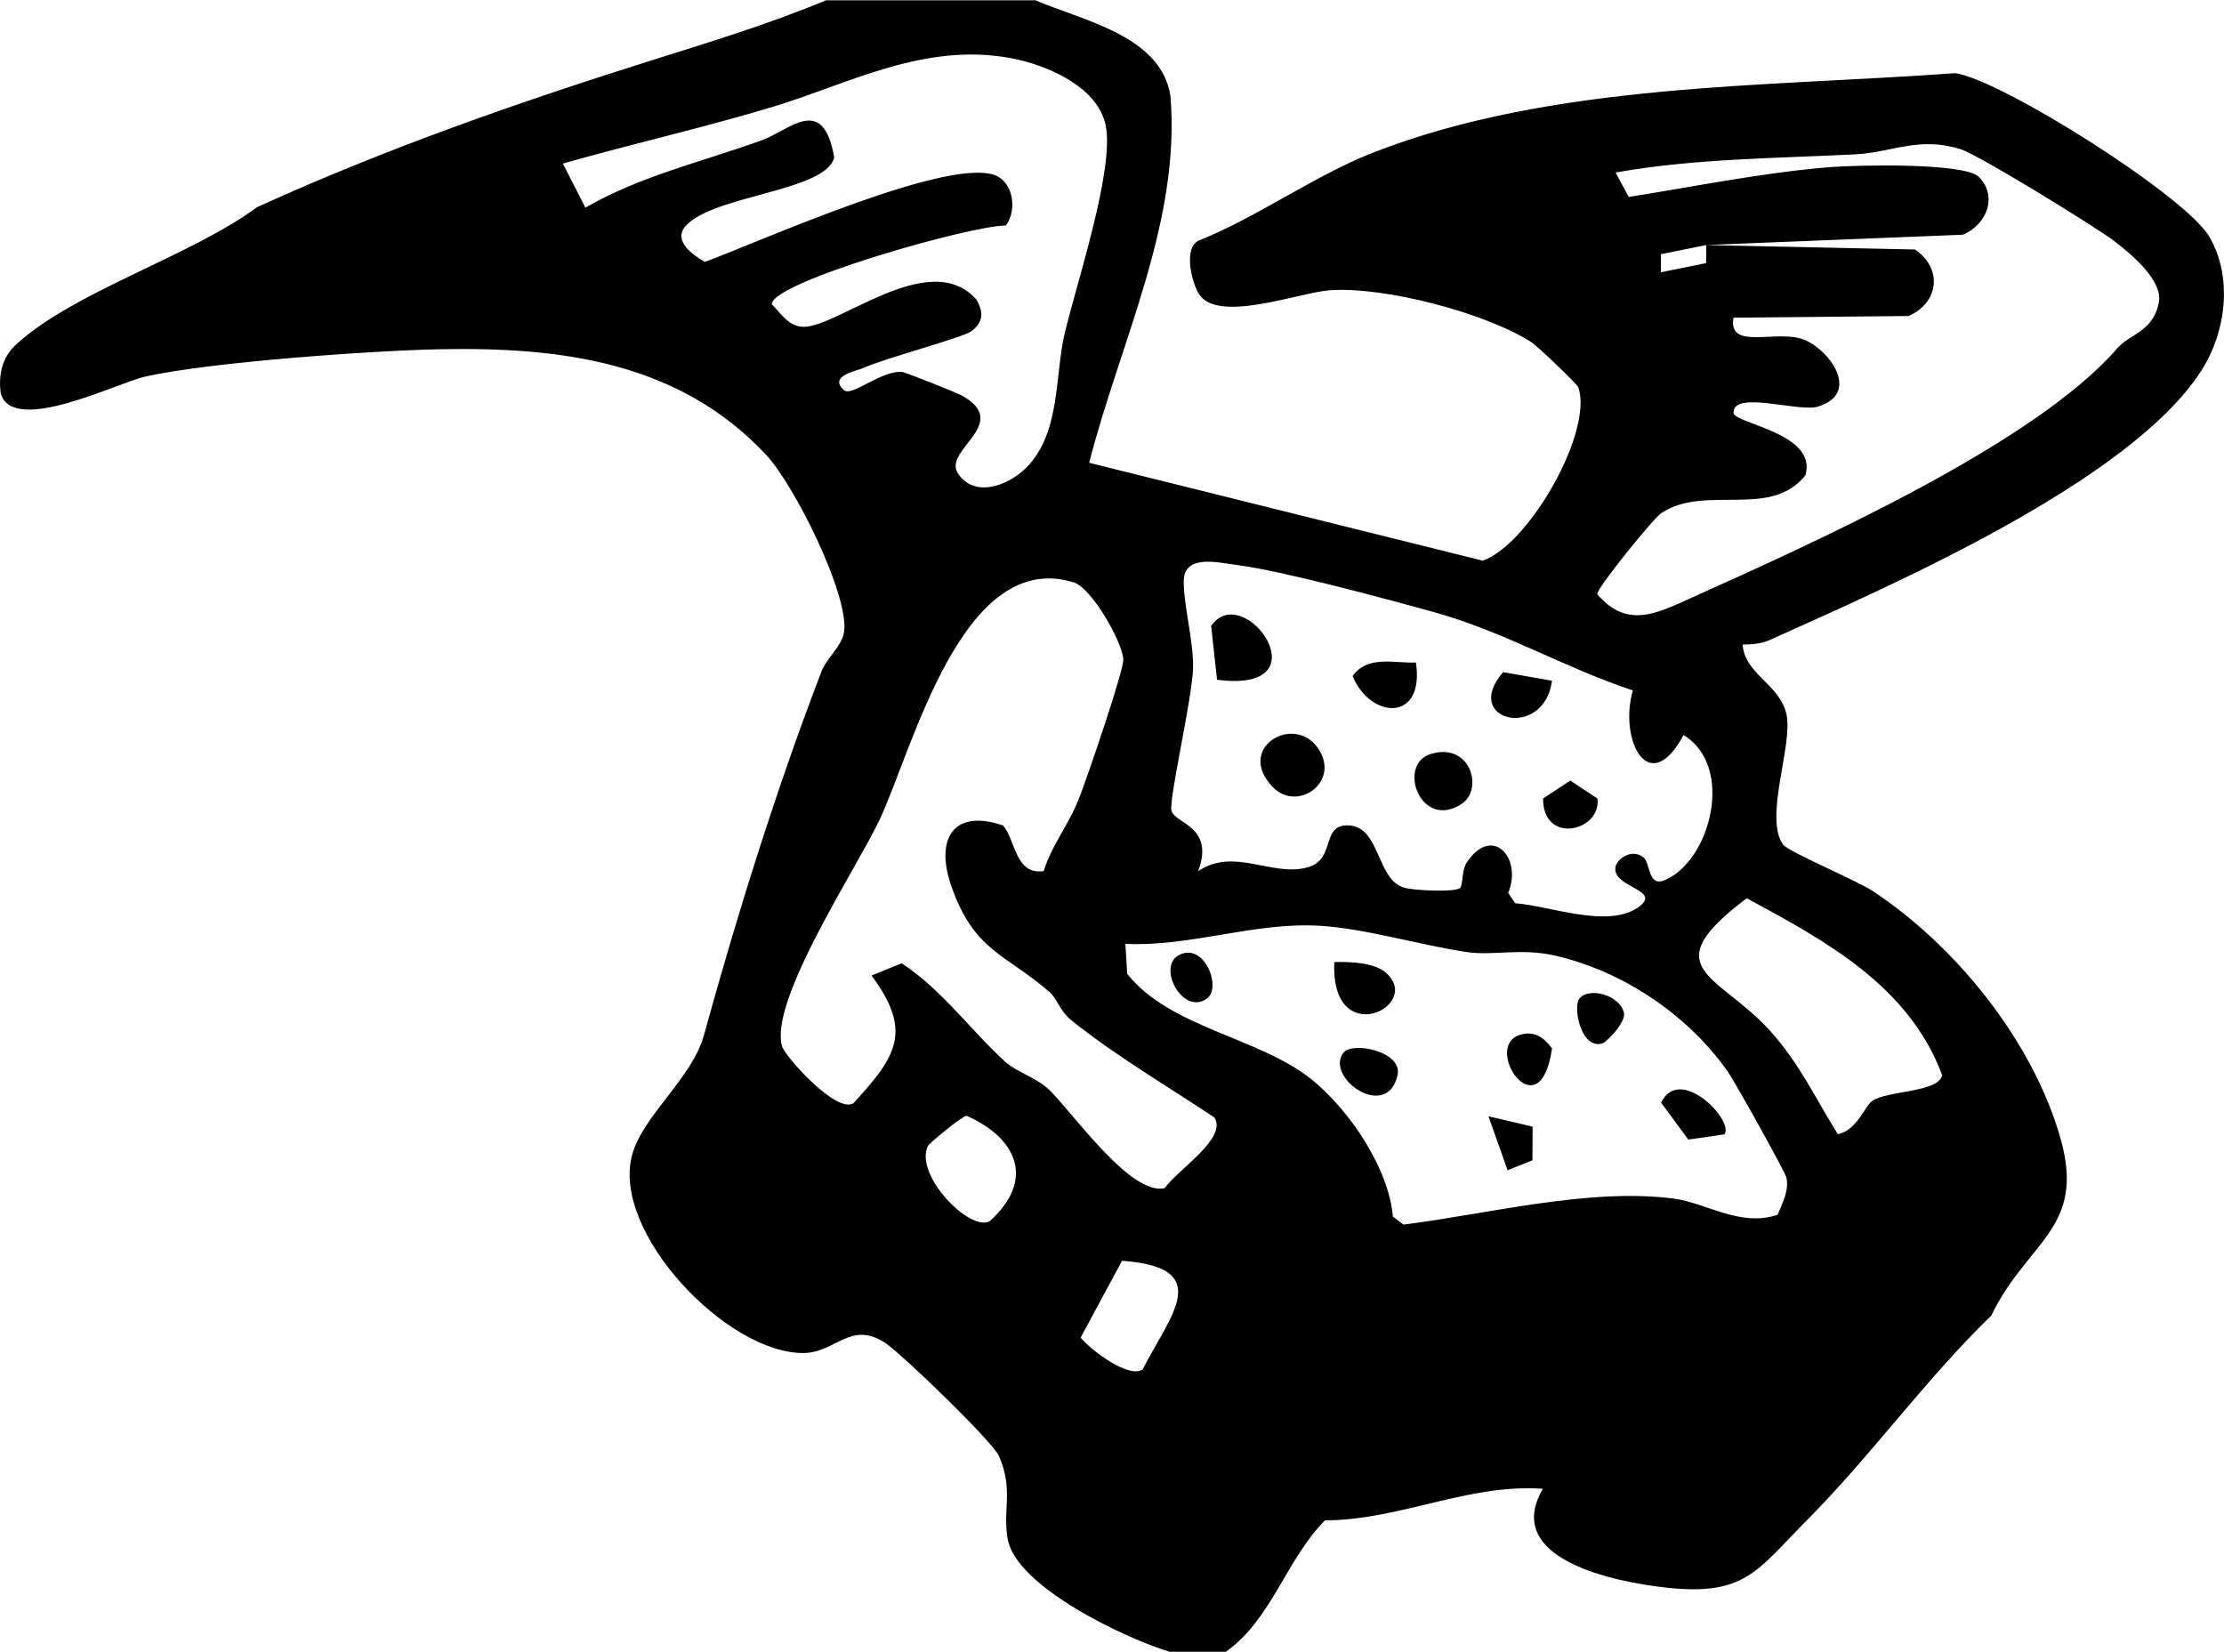 <?xml version="1.0" encoding="UTF-8"?>
<svg data-bbox="0.004 0 245.039 182.04" viewBox="0 0 245.05 182" xmlns="http://www.w3.org/2000/svg" data-type="shape">
    <g>
        <path d="M114.01 0c5.19 2.25 13.9 3.88 14.95 10.55 1.18 13.86-5.56 27.18-8.95 40.44l43.38 10.79c5.23-1.91 12.19-14.36 10.51-19.12-.12-.34-4.5-4.54-5.17-4.96-5.07-3.24-16.15-6.14-22.19-5.72-3.45.24-12.56 3.79-14.52.28-.72-1.28-1.61-4.85 0-5.73 6.51-2.58 12.84-7.21 19.29-9.72 19.78-7.71 43.2-7.21 64.14-8.75 5.13.76 25.37 13.53 27.99 18.03s1.84 10.58-.97 14.88c-7.94 12.16-34.04 23.51-47.48 29.55-.9.41-1.99.5-2.98.5.24 3.32 4.13 4.35 4.84 7.73s-2.52 11.38-.38 14.31c.6.81 8.08 3.93 9.88 5.12 9.2 6.08 17.67 16.58 20.7 27.3 2.8 9.92-3.71 11.29-7.63 19.46-7.26 7.04-13.27 15.47-20.37 22.61-5.47 5.51-6.77 8.33-15.45 7.38-5.61-.62-18.15-3.09-13.6-10.89-8.22-.59-15.72 3.45-24.01 3.48-4.34 4.4-5.88 10.95-10.98 14.52h-6c-4.89-1.44-17.1-7.21-17.99-12.51-.55-3.3.67-5.38-.95-9.1-.71-1.61-10.75-11.29-12.51-12.45-3.86-2.54-5.46 1.08-9.03 1.1-8.44.06-21.19-13.33-18.88-21.82 1.19-4.39 6.6-8.4 7.93-13.25C81.15 101 85.52 87 90.5 74.02c.61-1.59 2.35-2.86 2.52-4.53.42-4.21-5.54-16.1-8.6-19.37-9.59-10.26-22.61-11.9-35.95-11.64-7.28.14-25.31 1.4-32.5 3.02-3.05.69-14.46 6.44-15.88 1.9-.29-2.04.13-4.01 1.65-5.41 6.39-5.89 19.38-9.8 26.57-15.16 14.35-6.52 28.85-11.57 43.74-16.26C78.37 4.58 84.9 2.59 91.01.03h23Zm-21 43c.85.74 4.19-2.27 6.43-2.01.35.04 5.93 2.26 6.5 2.57 5.52 3.04-1.8 5.89-.48 8.45 1.77 2.96 5.59 1.54 7.6-.46 3.82-3.81 3.15-10.15 4.24-14.76 1.32-5.6 5.57-18.27 4.51-23.07-.94-4.23-6.55-6.6-10.46-7.32-9.55-1.76-17.85 2.84-26.1 5.34-7.66 2.32-15.53 4.09-23.23 6.28l2.48 4.86c6.08-3.51 12.94-5.07 19.45-7.43 3.1-1.12 6.74-5.16 7.97 1.91-.99 3.78-13.49 4.12-16.44 7.62-1.31 1.63.93 3.15 2.18 3.88 5.73-2.08 27.83-12.1 32.38-9.36 1.67 1.01 1.97 3.79.79 5.35-3.73-.05-25.8 6.22-25.79 8.67.99 1 1.85 2.45 3.46 2.49 3.81.1 13.93-8.78 19.06-3.03.84 1.38.82 2.52-.55 3.53-.94.69-9.45 2.94-11.98 4.07-.7.31-3.82.86-2 2.44Zm140.33-4.67c1.31-1.52 3.96-1.8 4.54-5.06.42-2.37-3.05-5.29-4.93-6.71-2.15-1.63-14.93-9.49-16.89-10.11-4.6-1.46-7.57.34-11.56.55-8.85.46-17.71.45-26.49 2.01l1.45 2.69c7.22-1.14 14.98-2.72 22.24-3.29 2.97-.23 14.72-.5 16.32 1.07 2.16 2.12.87 5.31-1.74 6.38l-23.37.94-4.92.2 23.01.49c3.07 2.07 2.66 5.86-.71 7.33L191 35c-.63 3.76 4.94 1.13 7.98 2.51 2.81 1.28 5.98 5.89 1.3 7.3-2.09.63-9.36-1.85-9.27.68.04 1.19 9.29 2.21 7.92 6.88-3.89 4.86-10.99.94-15.89 4.17-.86.56-7.18 8.37-7.05 8.93 3.29 3.84 6.54 2.13 10.38.4 13.53-6.09 37.86-16.98 46.96-27.54ZM188 27l-5 1.01V30l5-1.01zm-8.07 49.08c-7.48-2.47-14.23-6.5-21.88-8.62-5.25-1.46-16.86-4.59-21.8-5.21-1.95-.24-5.8-1.26-5.82 1.78-.02 2.65 1.07 6.57 1.03 9.46-.05 3.38-2.75 14.77-2.37 15.88.48 1.42 4.76 1.71 2.93 6.62 3.96-2.68 8.11.66 12.05-.42 3.16-.86 1.43-4.69 4.45-4.63 3.58.07 3.11 5.94 6.17 6.86 1.1.33 5.65.53 6.19.04.32-.29.19-1.97.69-2.74 2.82-4.35 6.23-.55 4.61 3.28l.77 1.14c3.89.31 10.11 2.77 13.48.5 2.98-2.01-2.91-2.18-2.42-4.53.17-.83 1.77-2.04 3.05-1.04.84.66.47 3.36 2.42 2.51 5.01-2.19 7.69-12.52 2.02-15.97-3.79 7.08-7.17.57-5.58-4.94ZM114.99 96c.86-2.79 2.63-4.94 3.78-7.73.87-2.11 5.05-14.36 5-15.59-.08-1.96-3.5-7.9-5.45-8.51-12.34-3.82-17.78 18.5-21.43 26.21-2.52 5.32-12.18 19.91-10.72 24.91.32 1.1 5.98 7.45 7.86 6.27 4.65-5.07 6.63-7.85 2-14.07l3.32-1.35c4.46 2.92 7.57 7.35 11.42 10.86 1.19 1.09 3.34 1.7 4.74 2.99 2.37 2.18 9.04 11.85 12.82 10.92 1.54-2.12 6.9-5.47 5.49-7.77-5.24-3.5-10.85-6.77-15.77-10.72-1.27-1.02-1.6-2.41-2.38-3.09-4.85-4.22-8.33-4.49-10.84-11.67-1.84-5.25.24-8.58 5.68-6.71 1.39 1.57 1.35 5.51 4.49 5.03Zm91.31 25.31c1.64-1.18 7.28-.9 7.7-2.84-3.69-9.86-12.82-14.79-21.54-19.5-10.35 7.81-3.16 8.31 2.52 14.55 3.25 3.57 5.02 7.44 7.52 11.45 2.09-.42 2.92-3.03 3.8-3.67Zm-10.44 12.55c.52-1.27 1.3-2.72.97-4.12-.15-.65-5.67-10.54-6.43-11.63-4.42-6.31-11.64-11.15-19.16-12.84-3.68-.82-6.75.05-9.56-.36-5.13-.75-11.17-2.59-16.18-2.9-7.28-.45-14.24 2.32-21.5 1.99l.2 3.3c4.69 5.95 14.62 7.02 20.35 11.66 4.13 3.35 8.47 9.75 8.92 15.08l1.17.89c9.24-1.15 20.52-4.09 29.8-2.86 3.62.48 7.27 3.16 11.43 1.78Zm-93.6-7.65c-1.6 3.21 4.58 9.52 6.77 8.36 5.03-4.49 3.12-9.14-2.53-11.63-.47 0-4.11 3.04-4.23 3.28Zm23.64 24.68c3-5.91 8.05-11.23-2.27-11.97l-4.56 8.46c1.08 1.36 5.31 4.55 6.83 3.51"/>
        <path d="m134.1 74.9-.65-5.93c3.57-5.2 12.71 7.49.65 5.93"/>
        <path d="M140.26 86.74c-4.39-4.49 2.88-8.51 5.29-3.75 1.74 3.44-2.68 6.41-5.29 3.75"/>
        <path d="M157.61 83.09c4.39-1.39 5.89 3.85 3.46 5.47-4.51 3-7.19-4.28-3.46-5.47"/>
        <path d="M156.01 73c1 6.57-4.98 6.29-6.98 1.49 1.67-2.32 4.54-1.4 6.98-1.49"/>
        <path d="M171.01 75.01c-.91 6.62-10.06 4.42-5.39-.95z"/>
        <path d="M176.01 87.98c.49 3.58-6 5.18-5.99 0l3-1.97z"/>
        <path d="M152.77 107.23c4.03 3.68-6.19 8.57-5.75-1.23 1.72-.04 4.46.04 5.75 1.23"/>
        <path d="m190 124.99-3.98.57-2.99-4.07c2.07-4.26 8.11 2.02 6.97 3.5"/>
        <path d="M148.01 116.01c.97-1.31 6.56-.17 5.98 2.45-1.15 5.13-8.02.31-5.98-2.45"/>
        <path d="M167.52 114.01c1.57-.45 2.59.3 3.49 1.51-1.37 9.38-7.81-.27-3.49-1.51"/>
        <path d="M174.03 110.02c1.03-1.28 4.44-.43 4.91 1.6.22.96-1.86 3.22-2.45 3.37-2.33.58-3.2-4.05-2.46-4.97"/>
        <path d="m168.87 124.14-.02 3.7-2.74 1.1-2.1-5.94z"/>
        <path d="M133.01 110c-2.81 2.14-6.02-4.25-2.49-4.99 2.42-.51 4 3.84 2.49 4.99"/>
    </g>
</svg>
